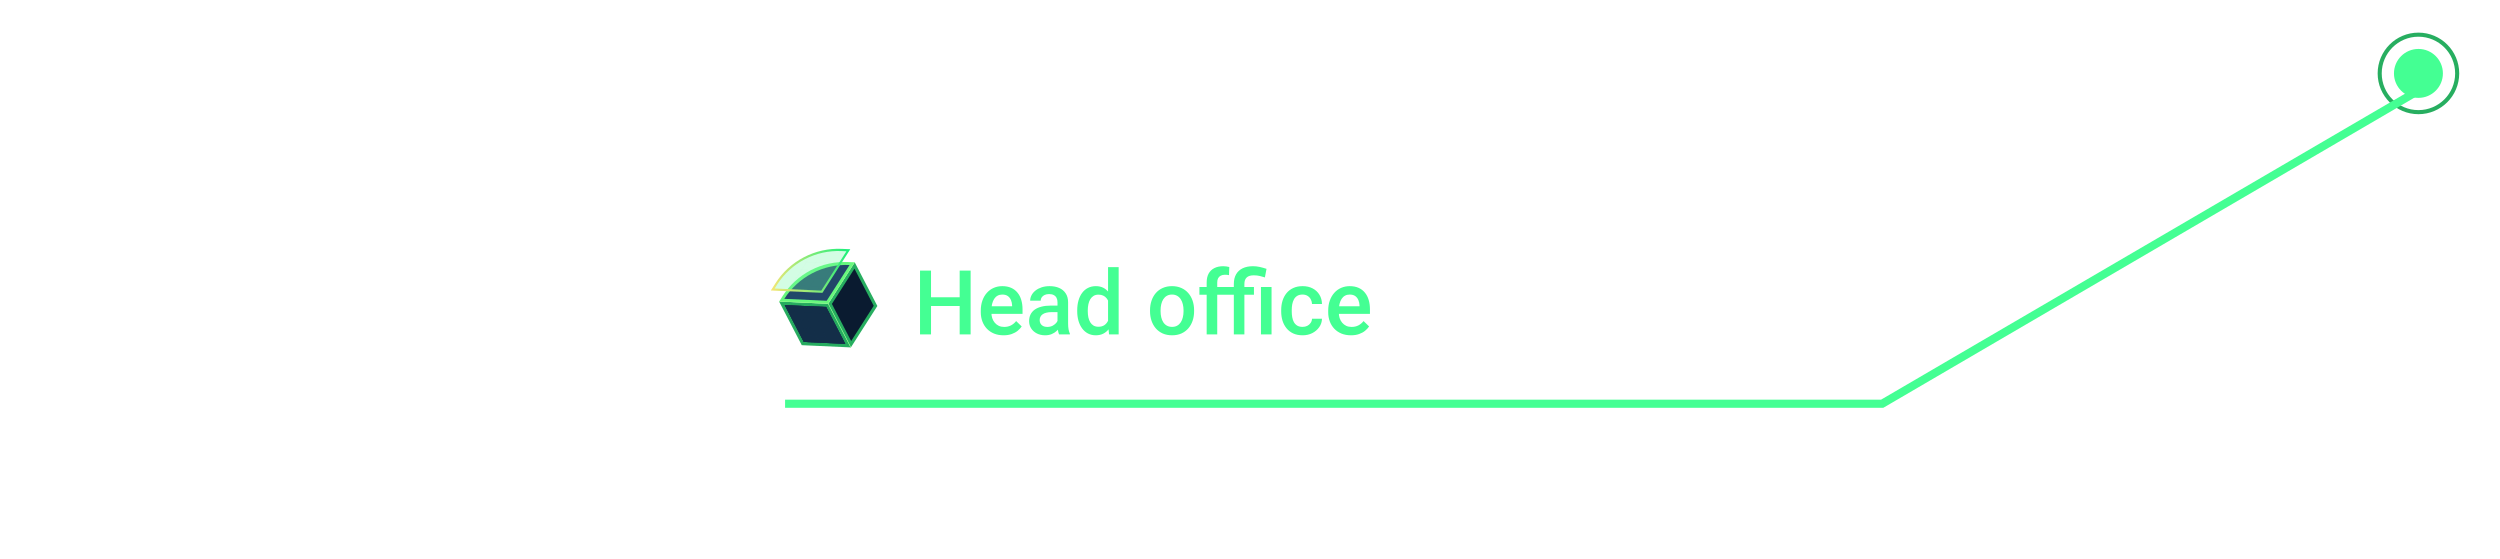 <svg width="613" height="137" viewBox="0 0 613 137" fill="none" xmlns="http://www.w3.org/2000/svg">
<g filter="url(#filter0_d_5487_16356)">
<path d="M10.173 109.703V124H8.366V111.959L4.724 113.287V111.656L9.89 109.703H10.173ZM24.411 115.758V117.926C24.411 119.091 24.307 120.074 24.099 120.875C23.89 121.676 23.591 122.32 23.2 122.809C22.81 123.297 22.338 123.652 21.784 123.873C21.237 124.088 20.619 124.195 19.929 124.195C19.382 124.195 18.877 124.127 18.415 123.99C17.953 123.854 17.536 123.635 17.165 123.336C16.801 123.03 16.488 122.633 16.228 122.145C15.967 121.656 15.769 121.064 15.632 120.367C15.495 119.671 15.427 118.857 15.427 117.926V115.758C15.427 114.592 15.531 113.616 15.739 112.828C15.954 112.04 16.257 111.409 16.648 110.934C17.038 110.452 17.507 110.107 18.054 109.898C18.607 109.69 19.226 109.586 19.909 109.586C20.463 109.586 20.971 109.654 21.433 109.791C21.901 109.921 22.318 110.133 22.683 110.426C23.047 110.712 23.357 111.096 23.61 111.578C23.871 112.053 24.07 112.636 24.206 113.326C24.343 114.016 24.411 114.827 24.411 115.758ZM22.595 118.219V115.455C22.595 114.817 22.556 114.257 22.478 113.775C22.406 113.287 22.299 112.87 22.155 112.525C22.012 112.18 21.83 111.9 21.608 111.686C21.394 111.471 21.143 111.314 20.857 111.217C20.577 111.113 20.261 111.061 19.909 111.061C19.48 111.061 19.099 111.142 18.767 111.305C18.435 111.461 18.155 111.712 17.927 112.057C17.706 112.402 17.536 112.854 17.419 113.414C17.302 113.974 17.243 114.654 17.243 115.455V118.219C17.243 118.857 17.279 119.42 17.351 119.908C17.429 120.396 17.543 120.82 17.692 121.178C17.842 121.529 18.024 121.819 18.239 122.047C18.454 122.275 18.702 122.444 18.982 122.555C19.268 122.659 19.584 122.711 19.929 122.711C20.372 122.711 20.759 122.626 21.091 122.457C21.423 122.288 21.7 122.024 21.921 121.666C22.149 121.301 22.318 120.836 22.429 120.27C22.54 119.697 22.595 119.013 22.595 118.219ZM29.372 116.002H30.661C31.293 116.002 31.814 115.898 32.224 115.689C32.64 115.475 32.95 115.185 33.151 114.82C33.36 114.449 33.464 114.033 33.464 113.57C33.464 113.023 33.373 112.564 33.191 112.193C33.008 111.822 32.735 111.542 32.37 111.354C32.006 111.165 31.543 111.07 30.983 111.07C30.476 111.07 30.026 111.171 29.636 111.373C29.252 111.568 28.949 111.848 28.728 112.213C28.513 112.577 28.405 113.007 28.405 113.502H26.599C26.599 112.779 26.781 112.122 27.146 111.529C27.51 110.937 28.021 110.465 28.679 110.113C29.343 109.762 30.111 109.586 30.983 109.586C31.843 109.586 32.595 109.739 33.239 110.045C33.884 110.344 34.385 110.794 34.743 111.393C35.101 111.985 35.28 112.724 35.28 113.609C35.28 113.967 35.196 114.352 35.026 114.762C34.864 115.165 34.607 115.543 34.255 115.895C33.91 116.246 33.461 116.536 32.907 116.764C32.354 116.985 31.69 117.096 30.915 117.096H29.372V116.002ZM29.372 117.486V116.402H30.915C31.82 116.402 32.569 116.51 33.161 116.725C33.754 116.939 34.219 117.226 34.558 117.584C34.903 117.942 35.144 118.336 35.28 118.766C35.424 119.189 35.495 119.612 35.495 120.035C35.495 120.699 35.381 121.288 35.153 121.803C34.932 122.317 34.616 122.753 34.206 123.111C33.803 123.469 33.327 123.74 32.78 123.922C32.233 124.104 31.638 124.195 30.993 124.195C30.375 124.195 29.792 124.107 29.245 123.932C28.705 123.756 28.226 123.502 27.81 123.17C27.393 122.831 27.067 122.418 26.833 121.93C26.599 121.435 26.482 120.872 26.482 120.24H28.288C28.288 120.735 28.396 121.168 28.61 121.539C28.832 121.91 29.144 122.2 29.548 122.408C29.958 122.61 30.44 122.711 30.993 122.711C31.547 122.711 32.022 122.617 32.419 122.428C32.823 122.232 33.132 121.939 33.347 121.549C33.568 121.158 33.679 120.667 33.679 120.074C33.679 119.482 33.555 118.997 33.308 118.619C33.06 118.235 32.709 117.952 32.253 117.77C31.804 117.581 31.273 117.486 30.661 117.486H29.372ZM51.999 119.479H53.874C53.776 120.377 53.519 121.181 53.103 121.891C52.686 122.6 52.097 123.163 51.335 123.58C50.573 123.99 49.623 124.195 48.483 124.195C47.65 124.195 46.892 124.039 46.208 123.727C45.531 123.414 44.948 122.971 44.46 122.398C43.972 121.819 43.594 121.126 43.327 120.318C43.067 119.505 42.937 118.6 42.937 117.604V116.188C42.937 115.191 43.067 114.29 43.327 113.482C43.594 112.669 43.975 111.972 44.47 111.393C44.971 110.813 45.573 110.367 46.276 110.055C46.98 109.742 47.771 109.586 48.65 109.586C49.724 109.586 50.632 109.788 51.374 110.191C52.116 110.595 52.693 111.155 53.103 111.871C53.519 112.581 53.776 113.404 53.874 114.342H51.999C51.908 113.678 51.739 113.108 51.491 112.633C51.244 112.151 50.892 111.78 50.437 111.52C49.981 111.259 49.385 111.129 48.65 111.129C48.018 111.129 47.461 111.249 46.98 111.49C46.504 111.731 46.104 112.073 45.778 112.516C45.459 112.958 45.218 113.489 45.056 114.107C44.893 114.726 44.812 115.413 44.812 116.168V117.604C44.812 118.3 44.883 118.954 45.026 119.566C45.176 120.178 45.401 120.715 45.7 121.178C46 121.64 46.381 122.005 46.843 122.271C47.305 122.532 47.852 122.662 48.483 122.662C49.284 122.662 49.922 122.535 50.398 122.281C50.873 122.027 51.231 121.663 51.472 121.188C51.719 120.712 51.895 120.143 51.999 119.479ZM57.976 109V124H56.169V109H57.976ZM57.546 118.316L56.794 118.287C56.801 117.564 56.908 116.897 57.116 116.285C57.325 115.667 57.618 115.13 57.995 114.674C58.373 114.218 58.822 113.867 59.343 113.619C59.87 113.365 60.453 113.238 61.091 113.238C61.612 113.238 62.081 113.31 62.497 113.453C62.914 113.59 63.269 113.811 63.562 114.117C63.861 114.423 64.089 114.82 64.245 115.309C64.401 115.79 64.48 116.38 64.48 117.076V124H62.663V117.057C62.663 116.503 62.582 116.061 62.419 115.729C62.256 115.39 62.019 115.146 61.706 114.996C61.394 114.84 61.01 114.762 60.554 114.762C60.105 114.762 59.694 114.856 59.323 115.045C58.959 115.234 58.643 115.494 58.376 115.826C58.116 116.158 57.911 116.539 57.761 116.969C57.618 117.392 57.546 117.841 57.546 118.316ZM73.415 122.193V116.754C73.415 116.337 73.331 115.976 73.161 115.67C72.999 115.357 72.751 115.117 72.419 114.947C72.087 114.778 71.677 114.693 71.189 114.693C70.733 114.693 70.332 114.771 69.987 114.928C69.649 115.084 69.382 115.289 69.187 115.543C68.998 115.797 68.903 116.07 68.903 116.363H67.097C67.097 115.986 67.195 115.611 67.39 115.24C67.585 114.869 67.865 114.534 68.23 114.234C68.601 113.928 69.043 113.688 69.558 113.512C70.079 113.329 70.658 113.238 71.296 113.238C72.064 113.238 72.741 113.368 73.327 113.629C73.92 113.889 74.382 114.283 74.714 114.811C75.052 115.331 75.222 115.986 75.222 116.773V121.695C75.222 122.047 75.251 122.421 75.31 122.818C75.375 123.215 75.469 123.557 75.593 123.844V124H73.708C73.617 123.792 73.545 123.515 73.493 123.17C73.441 122.818 73.415 122.493 73.415 122.193ZM73.728 117.594L73.747 118.863H71.921C71.407 118.863 70.948 118.906 70.544 118.99C70.14 119.068 69.802 119.189 69.528 119.352C69.255 119.514 69.047 119.719 68.903 119.967C68.76 120.208 68.689 120.491 68.689 120.816C68.689 121.148 68.763 121.451 68.913 121.725C69.063 121.998 69.288 122.216 69.587 122.379C69.893 122.535 70.267 122.613 70.71 122.613C71.263 122.613 71.752 122.496 72.175 122.262C72.598 122.027 72.933 121.741 73.181 121.402C73.435 121.064 73.571 120.735 73.591 120.416L74.362 121.285C74.317 121.559 74.193 121.861 73.991 122.193C73.79 122.525 73.519 122.844 73.181 123.15C72.849 123.45 72.452 123.701 71.989 123.902C71.534 124.098 71.019 124.195 70.446 124.195C69.73 124.195 69.102 124.055 68.562 123.775C68.028 123.495 67.611 123.121 67.312 122.652C67.019 122.177 66.872 121.646 66.872 121.061C66.872 120.494 66.983 119.996 67.204 119.566C67.426 119.13 67.745 118.769 68.161 118.482C68.578 118.189 69.079 117.968 69.665 117.818C70.251 117.669 70.905 117.594 71.628 117.594H73.728ZM84.528 121.559V113.434H86.345V124H84.616L84.528 121.559ZM84.87 119.332L85.622 119.312C85.622 120.016 85.547 120.667 85.398 121.266C85.254 121.858 85.02 122.372 84.695 122.809C84.369 123.245 83.942 123.587 83.415 123.834C82.888 124.075 82.246 124.195 81.491 124.195C80.977 124.195 80.505 124.12 80.075 123.971C79.652 123.821 79.288 123.59 78.982 123.277C78.676 122.965 78.438 122.558 78.269 122.057C78.106 121.555 78.025 120.953 78.025 120.25V113.434H79.831V120.27C79.831 120.745 79.883 121.139 79.987 121.451C80.098 121.757 80.245 122.001 80.427 122.184C80.616 122.359 80.824 122.483 81.052 122.555C81.286 122.626 81.527 122.662 81.775 122.662C82.543 122.662 83.151 122.516 83.601 122.223C84.05 121.923 84.372 121.523 84.567 121.021C84.769 120.514 84.87 119.951 84.87 119.332ZM99.196 109.781V124H97.341V109.781H99.196ZM103.767 109.781V111.324H92.78V109.781H103.767ZM107.409 109V124H105.603V109H107.409ZM106.98 118.316L106.228 118.287C106.234 117.564 106.342 116.897 106.55 116.285C106.758 115.667 107.051 115.13 107.429 114.674C107.806 114.218 108.256 113.867 108.776 113.619C109.304 113.365 109.887 113.238 110.525 113.238C111.045 113.238 111.514 113.31 111.931 113.453C112.347 113.59 112.702 113.811 112.995 114.117C113.295 114.423 113.523 114.82 113.679 115.309C113.835 115.79 113.913 116.38 113.913 117.076V124H112.097V117.057C112.097 116.503 112.015 116.061 111.853 115.729C111.69 115.39 111.452 115.146 111.14 114.996C110.827 114.84 110.443 114.762 109.987 114.762C109.538 114.762 109.128 114.856 108.757 115.045C108.392 115.234 108.077 115.494 107.81 115.826C107.549 116.158 107.344 116.539 107.194 116.969C107.051 117.392 106.98 117.841 106.98 118.316ZM118.581 113.434V124H116.765V113.434H118.581ZM116.628 110.631C116.628 110.338 116.716 110.09 116.892 109.889C117.074 109.687 117.341 109.586 117.693 109.586C118.038 109.586 118.301 109.687 118.484 109.889C118.672 110.09 118.767 110.338 118.767 110.631C118.767 110.911 118.672 111.152 118.484 111.354C118.301 111.549 118.038 111.646 117.693 111.646C117.341 111.646 117.074 111.549 116.892 111.354C116.716 111.152 116.628 110.911 116.628 110.631ZM136.003 115.895V117.428H128.308V115.895H136.003ZM128.601 109.781V124H126.716V109.781H128.601ZM137.644 109.781V124H135.769V109.781H137.644ZM140.241 118.834V118.609C140.241 117.848 140.352 117.141 140.573 116.49C140.795 115.833 141.114 115.263 141.53 114.781C141.947 114.293 142.452 113.915 143.044 113.648C143.637 113.375 144.301 113.238 145.036 113.238C145.778 113.238 146.446 113.375 147.038 113.648C147.637 113.915 148.145 114.293 148.562 114.781C148.985 115.263 149.307 115.833 149.528 116.49C149.75 117.141 149.86 117.848 149.86 118.609V118.834C149.86 119.596 149.75 120.302 149.528 120.953C149.307 121.604 148.985 122.174 148.562 122.662C148.145 123.144 147.64 123.521 147.048 123.795C146.462 124.062 145.798 124.195 145.056 124.195C144.314 124.195 143.646 124.062 143.054 123.795C142.461 123.521 141.954 123.144 141.53 122.662C141.114 122.174 140.795 121.604 140.573 120.953C140.352 120.302 140.241 119.596 140.241 118.834ZM142.048 118.609V118.834C142.048 119.361 142.11 119.859 142.234 120.328C142.357 120.79 142.543 121.201 142.79 121.559C143.044 121.917 143.36 122.2 143.737 122.408C144.115 122.61 144.554 122.711 145.056 122.711C145.551 122.711 145.984 122.61 146.355 122.408C146.732 122.2 147.045 121.917 147.292 121.559C147.54 121.201 147.725 120.79 147.849 120.328C147.979 119.859 148.044 119.361 148.044 118.834V118.609C148.044 118.089 147.979 117.597 147.849 117.135C147.725 116.666 147.536 116.253 147.282 115.895C147.035 115.53 146.722 115.243 146.345 115.035C145.974 114.827 145.538 114.723 145.036 114.723C144.541 114.723 144.105 114.827 143.728 115.035C143.357 115.243 143.044 115.53 142.79 115.895C142.543 116.253 142.357 116.666 142.234 117.135C142.11 117.597 142.048 118.089 142.048 118.609ZM158.357 122.193V116.754C158.357 116.337 158.272 115.976 158.103 115.67C157.94 115.357 157.693 115.117 157.36 114.947C157.028 114.778 156.618 114.693 156.13 114.693C155.674 114.693 155.274 114.771 154.929 114.928C154.59 115.084 154.323 115.289 154.128 115.543C153.939 115.797 153.845 116.07 153.845 116.363H152.038C152.038 115.986 152.136 115.611 152.331 115.24C152.526 114.869 152.806 114.534 153.171 114.234C153.542 113.928 153.985 113.688 154.499 113.512C155.02 113.329 155.599 113.238 156.237 113.238C157.006 113.238 157.683 113.368 158.269 113.629C158.861 113.889 159.323 114.283 159.655 114.811C159.994 115.331 160.163 115.986 160.163 116.773V121.695C160.163 122.047 160.193 122.421 160.251 122.818C160.316 123.215 160.411 123.557 160.534 123.844V124H158.65C158.558 123.792 158.487 123.515 158.435 123.17C158.383 122.818 158.357 122.493 158.357 122.193ZM158.669 117.594L158.689 118.863H156.862C156.348 118.863 155.889 118.906 155.485 118.99C155.082 119.068 154.743 119.189 154.47 119.352C154.196 119.514 153.988 119.719 153.845 119.967C153.702 120.208 153.63 120.491 153.63 120.816C153.63 121.148 153.705 121.451 153.855 121.725C154.004 121.998 154.229 122.216 154.528 122.379C154.834 122.535 155.209 122.613 155.651 122.613C156.205 122.613 156.693 122.496 157.116 122.262C157.54 122.027 157.875 121.741 158.122 121.402C158.376 121.064 158.513 120.735 158.532 120.416L159.304 121.285C159.258 121.559 159.135 121.861 158.933 122.193C158.731 122.525 158.461 122.844 158.122 123.15C157.79 123.45 157.393 123.701 156.931 123.902C156.475 124.098 155.961 124.195 155.388 124.195C154.672 124.195 154.043 124.055 153.503 123.775C152.969 123.495 152.553 123.121 152.253 122.652C151.96 122.177 151.814 121.646 151.814 121.061C151.814 120.494 151.924 119.996 152.146 119.566C152.367 119.13 152.686 118.769 153.103 118.482C153.519 118.189 154.021 117.968 154.607 117.818C155.193 117.669 155.847 117.594 156.569 117.594H158.669ZM174.118 121.197C174.118 120.937 174.06 120.696 173.943 120.475C173.832 120.247 173.601 120.042 173.249 119.859C172.904 119.671 172.383 119.508 171.687 119.371C171.101 119.247 170.57 119.101 170.095 118.932C169.626 118.762 169.226 118.557 168.894 118.316C168.568 118.076 168.318 117.792 168.142 117.467C167.966 117.141 167.878 116.76 167.878 116.324C167.878 115.908 167.969 115.514 168.151 115.143C168.34 114.771 168.604 114.443 168.943 114.156C169.288 113.87 169.701 113.645 170.183 113.482C170.665 113.32 171.202 113.238 171.794 113.238C172.64 113.238 173.363 113.388 173.962 113.688C174.561 113.987 175.02 114.387 175.339 114.889C175.658 115.383 175.818 115.934 175.818 116.539H174.011C174.011 116.246 173.923 115.963 173.747 115.689C173.578 115.41 173.327 115.178 172.995 114.996C172.67 114.814 172.269 114.723 171.794 114.723C171.293 114.723 170.886 114.801 170.573 114.957C170.267 115.107 170.043 115.299 169.9 115.533C169.763 115.768 169.694 116.015 169.694 116.275C169.694 116.471 169.727 116.646 169.792 116.803C169.864 116.952 169.987 117.092 170.163 117.223C170.339 117.346 170.586 117.464 170.905 117.574C171.224 117.685 171.631 117.796 172.126 117.906C172.992 118.102 173.705 118.336 174.265 118.609C174.825 118.883 175.241 119.218 175.515 119.615C175.788 120.012 175.925 120.494 175.925 121.061C175.925 121.523 175.827 121.946 175.632 122.33C175.443 122.714 175.166 123.046 174.802 123.326C174.444 123.6 174.014 123.814 173.513 123.971C173.018 124.12 172.461 124.195 171.843 124.195C170.912 124.195 170.124 124.029 169.48 123.697C168.835 123.365 168.347 122.936 168.015 122.408C167.683 121.881 167.517 121.324 167.517 120.738H169.333C169.359 121.233 169.502 121.627 169.763 121.92C170.023 122.206 170.342 122.411 170.72 122.535C171.097 122.652 171.472 122.711 171.843 122.711C172.338 122.711 172.751 122.646 173.083 122.516C173.422 122.385 173.679 122.206 173.855 121.979C174.03 121.751 174.118 121.49 174.118 121.197ZM182.722 113.434V114.82H177.009V113.434H182.722ZM178.943 110.865H180.749V121.383C180.749 121.741 180.804 122.011 180.915 122.193C181.026 122.376 181.169 122.496 181.345 122.555C181.521 122.613 181.709 122.643 181.911 122.643C182.061 122.643 182.217 122.63 182.38 122.604C182.549 122.571 182.676 122.545 182.761 122.525L182.771 124C182.627 124.046 182.439 124.088 182.204 124.127C181.976 124.173 181.7 124.195 181.374 124.195C180.931 124.195 180.525 124.107 180.153 123.932C179.782 123.756 179.486 123.463 179.265 123.053C179.05 122.636 178.943 122.076 178.943 121.373V110.865ZM186.648 115.094V124H184.841V113.434H186.599L186.648 115.094ZM189.948 113.375L189.939 115.055C189.789 115.022 189.646 115.003 189.509 114.996C189.379 114.983 189.229 114.977 189.06 114.977C188.643 114.977 188.275 115.042 187.956 115.172C187.637 115.302 187.367 115.484 187.146 115.719C186.924 115.953 186.748 116.233 186.618 116.559C186.495 116.878 186.413 117.229 186.374 117.613L185.866 117.906C185.866 117.268 185.928 116.669 186.052 116.109C186.182 115.549 186.381 115.055 186.648 114.625C186.915 114.189 187.253 113.85 187.663 113.609C188.08 113.362 188.575 113.238 189.148 113.238C189.278 113.238 189.428 113.255 189.597 113.287C189.766 113.313 189.883 113.342 189.948 113.375ZM195.808 124.195C195.072 124.195 194.405 124.072 193.806 123.824C193.213 123.57 192.702 123.215 192.273 122.76C191.849 122.304 191.524 121.764 191.296 121.139C191.068 120.514 190.954 119.83 190.954 119.088V118.678C190.954 117.818 191.081 117.053 191.335 116.383C191.589 115.706 191.934 115.133 192.37 114.664C192.806 114.195 193.301 113.84 193.855 113.6C194.408 113.359 194.981 113.238 195.573 113.238C196.329 113.238 196.98 113.368 197.526 113.629C198.08 113.889 198.532 114.254 198.884 114.723C199.235 115.185 199.496 115.732 199.665 116.363C199.834 116.988 199.919 117.672 199.919 118.414V119.225H192.028V117.75H198.112V117.613C198.086 117.145 197.989 116.689 197.819 116.246C197.657 115.803 197.396 115.439 197.038 115.152C196.68 114.866 196.192 114.723 195.573 114.723C195.163 114.723 194.786 114.811 194.441 114.986C194.095 115.156 193.799 115.41 193.552 115.748C193.304 116.087 193.112 116.5 192.976 116.988C192.839 117.477 192.771 118.04 192.771 118.678V119.088C192.771 119.589 192.839 120.061 192.976 120.504C193.119 120.94 193.324 121.324 193.591 121.656C193.864 121.988 194.193 122.249 194.577 122.438C194.968 122.626 195.411 122.721 195.905 122.721C196.543 122.721 197.084 122.59 197.526 122.33C197.969 122.07 198.357 121.721 198.689 121.285L199.782 122.154C199.554 122.499 199.265 122.828 198.913 123.141C198.562 123.453 198.129 123.707 197.614 123.902C197.107 124.098 196.504 124.195 195.808 124.195ZM206.413 124.195C205.678 124.195 205.01 124.072 204.411 123.824C203.819 123.57 203.308 123.215 202.878 122.76C202.455 122.304 202.129 121.764 201.901 121.139C201.674 120.514 201.56 119.83 201.56 119.088V118.678C201.56 117.818 201.687 117.053 201.941 116.383C202.194 115.706 202.54 115.133 202.976 114.664C203.412 114.195 203.907 113.84 204.46 113.6C205.013 113.359 205.586 113.238 206.179 113.238C206.934 113.238 207.585 113.368 208.132 113.629C208.685 113.889 209.138 114.254 209.489 114.723C209.841 115.185 210.101 115.732 210.271 116.363C210.44 116.988 210.525 117.672 210.525 118.414V119.225H202.634V117.75H208.718V117.613C208.692 117.145 208.594 116.689 208.425 116.246C208.262 115.803 208.002 115.439 207.644 115.152C207.286 114.866 206.797 114.723 206.179 114.723C205.769 114.723 205.391 114.811 205.046 114.986C204.701 115.156 204.405 115.41 204.157 115.748C203.91 116.087 203.718 116.5 203.581 116.988C203.444 117.477 203.376 118.04 203.376 118.678V119.088C203.376 119.589 203.444 120.061 203.581 120.504C203.724 120.94 203.929 121.324 204.196 121.656C204.47 121.988 204.799 122.249 205.183 122.438C205.573 122.626 206.016 122.721 206.511 122.721C207.149 122.721 207.689 122.59 208.132 122.33C208.575 122.07 208.962 121.721 209.294 121.285L210.388 122.154C210.16 122.499 209.87 122.828 209.519 123.141C209.167 123.453 208.734 123.707 208.22 123.902C207.712 124.098 207.11 124.195 206.413 124.195ZM217.058 113.434V114.82H211.345V113.434H217.058ZM213.278 110.865H215.085V121.383C215.085 121.741 215.14 122.011 215.251 122.193C215.362 122.376 215.505 122.496 215.681 122.555C215.857 122.613 216.045 122.643 216.247 122.643C216.397 122.643 216.553 122.63 216.716 122.604C216.885 122.571 217.012 122.545 217.097 122.525L217.107 124C216.963 124.046 216.775 124.088 216.54 124.127C216.312 124.173 216.036 124.195 215.71 124.195C215.267 124.195 214.86 124.107 214.489 123.932C214.118 123.756 213.822 123.463 213.601 123.053C213.386 122.636 213.278 122.076 213.278 121.373V110.865ZM220.818 121.852V123.307C220.818 123.899 220.668 124.524 220.368 125.182C220.069 125.846 219.649 126.399 219.109 126.842L218.083 126.129C218.291 125.842 218.467 125.549 218.61 125.25C218.754 124.957 218.861 124.651 218.933 124.332C219.011 124.02 219.05 123.688 219.05 123.336V121.852H220.818ZM232.097 119.703L234.919 109.781H236.286L235.495 113.639L232.458 124H231.101L232.097 119.703ZM229.177 109.781L231.423 119.508L232.097 124H230.749L227.302 109.781H229.177ZM239.939 119.498L242.136 109.781H244.021L240.583 124H239.235L239.939 119.498ZM236.491 109.781L239.235 119.703L240.232 124H238.874L235.944 113.639L235.144 109.781H236.491ZM251.735 122.193V116.754C251.735 116.337 251.651 115.976 251.482 115.67C251.319 115.357 251.071 115.117 250.739 114.947C250.407 114.778 249.997 114.693 249.509 114.693C249.053 114.693 248.653 114.771 248.308 114.928C247.969 115.084 247.702 115.289 247.507 115.543C247.318 115.797 247.224 116.07 247.224 116.363H245.417C245.417 115.986 245.515 115.611 245.71 115.24C245.905 114.869 246.185 114.534 246.55 114.234C246.921 113.928 247.364 113.688 247.878 113.512C248.399 113.329 248.978 113.238 249.616 113.238C250.385 113.238 251.062 113.368 251.648 113.629C252.24 113.889 252.702 114.283 253.034 114.811C253.373 115.331 253.542 115.986 253.542 116.773V121.695C253.542 122.047 253.571 122.421 253.63 122.818C253.695 123.215 253.79 123.557 253.913 123.844V124H252.028C251.937 123.792 251.866 123.515 251.814 123.17C251.762 122.818 251.735 122.493 251.735 122.193ZM252.048 117.594L252.068 118.863H250.241C249.727 118.863 249.268 118.906 248.864 118.99C248.461 119.068 248.122 119.189 247.849 119.352C247.575 119.514 247.367 119.719 247.224 119.967C247.081 120.208 247.009 120.491 247.009 120.816C247.009 121.148 247.084 121.451 247.234 121.725C247.383 121.998 247.608 122.216 247.907 122.379C248.213 122.535 248.588 122.613 249.03 122.613C249.584 122.613 250.072 122.496 250.495 122.262C250.918 122.027 251.254 121.741 251.501 121.402C251.755 121.064 251.892 120.735 251.911 120.416L252.683 121.285C252.637 121.559 252.513 121.861 252.312 122.193C252.11 122.525 251.84 122.844 251.501 123.15C251.169 123.45 250.772 123.701 250.31 123.902C249.854 124.098 249.34 124.195 248.767 124.195C248.051 124.195 247.422 124.055 246.882 123.775C246.348 123.495 245.931 123.121 245.632 122.652C245.339 122.177 245.193 121.646 245.193 121.061C245.193 120.494 245.303 119.996 245.525 119.566C245.746 119.13 246.065 118.769 246.482 118.482C246.898 118.189 247.4 117.968 247.985 117.818C248.571 117.669 249.226 117.594 249.948 117.594H252.048ZM258.191 115.094V124H256.384V113.434H258.142L258.191 115.094ZM261.491 113.375L261.482 115.055C261.332 115.022 261.189 115.003 261.052 114.996C260.922 114.983 260.772 114.977 260.603 114.977C260.186 114.977 259.818 115.042 259.499 115.172C259.18 115.302 258.91 115.484 258.689 115.719C258.467 115.953 258.291 116.233 258.161 116.559C258.038 116.878 257.956 117.229 257.917 117.613L257.409 117.906C257.409 117.268 257.471 116.669 257.595 116.109C257.725 115.549 257.924 115.055 258.191 114.625C258.457 114.189 258.796 113.85 259.206 113.609C259.623 113.362 260.118 113.238 260.691 113.238C260.821 113.238 260.97 113.255 261.14 113.287C261.309 113.313 261.426 113.342 261.491 113.375ZM269.626 121.949V109H271.443V124H269.782L269.626 121.949ZM262.517 118.834V118.629C262.517 117.822 262.614 117.089 262.81 116.432C263.012 115.768 263.295 115.198 263.659 114.723C264.03 114.247 264.47 113.883 264.978 113.629C265.492 113.368 266.065 113.238 266.696 113.238C267.36 113.238 267.94 113.355 268.435 113.59C268.936 113.818 269.359 114.153 269.704 114.596C270.056 115.032 270.332 115.559 270.534 116.178C270.736 116.796 270.876 117.496 270.954 118.277V119.176C270.883 119.951 270.743 120.647 270.534 121.266C270.332 121.884 270.056 122.411 269.704 122.848C269.359 123.284 268.936 123.619 268.435 123.854C267.933 124.081 267.347 124.195 266.677 124.195C266.058 124.195 265.492 124.062 264.978 123.795C264.47 123.528 264.03 123.154 263.659 122.672C263.295 122.19 263.012 121.624 262.81 120.973C262.614 120.315 262.517 119.602 262.517 118.834ZM264.333 118.629V118.834C264.333 119.361 264.385 119.856 264.489 120.318C264.6 120.781 264.769 121.188 264.997 121.539C265.225 121.891 265.515 122.167 265.866 122.369C266.218 122.564 266.638 122.662 267.126 122.662C267.725 122.662 268.217 122.535 268.601 122.281C268.991 122.027 269.304 121.692 269.538 121.275C269.773 120.859 269.955 120.406 270.085 119.918V117.564C270.007 117.206 269.893 116.861 269.743 116.529C269.6 116.191 269.411 115.891 269.177 115.631C268.949 115.364 268.666 115.152 268.327 114.996C267.995 114.84 267.601 114.762 267.146 114.762C266.651 114.762 266.224 114.866 265.866 115.074C265.515 115.276 265.225 115.556 264.997 115.914C264.769 116.266 264.6 116.676 264.489 117.145C264.385 117.607 264.333 118.102 264.333 118.629ZM288.63 119.215V120.699H278.357V119.635L284.724 109.781H286.198L284.616 112.633L280.407 119.215H288.63ZM286.648 109.781V124H284.841V109.781H286.648ZM292.107 121.852V123.307C292.107 123.899 291.957 124.524 291.657 125.182C291.358 125.846 290.938 126.399 290.398 126.842L289.372 126.129C289.581 125.842 289.756 125.549 289.9 125.25C290.043 124.957 290.15 124.651 290.222 124.332C290.3 124.02 290.339 123.688 290.339 123.336V121.852H292.107ZM303.493 124H300.525L300.544 122.467H303.493C304.509 122.467 305.355 122.255 306.032 121.832C306.709 121.402 307.217 120.803 307.556 120.035C307.901 119.26 308.073 118.355 308.073 117.32V116.451C308.073 115.637 307.976 114.915 307.78 114.283C307.585 113.645 307.299 113.108 306.921 112.672C306.543 112.229 306.081 111.894 305.534 111.666C304.994 111.438 304.372 111.324 303.669 111.324H300.466V109.781H303.669C304.6 109.781 305.45 109.938 306.218 110.25C306.986 110.556 307.647 111.002 308.2 111.588C308.76 112.167 309.19 112.87 309.489 113.697C309.789 114.518 309.939 115.442 309.939 116.471V117.32C309.939 118.349 309.789 119.277 309.489 120.104C309.19 120.924 308.757 121.624 308.191 122.203C307.631 122.783 306.954 123.229 306.159 123.541C305.372 123.847 304.483 124 303.493 124ZM301.53 109.781V124H299.646V109.781H301.53ZM314.46 113.434V124H312.644V113.434H314.46ZM312.507 110.631C312.507 110.338 312.595 110.09 312.771 109.889C312.953 109.687 313.22 109.586 313.571 109.586C313.916 109.586 314.18 109.687 314.362 109.889C314.551 110.09 314.646 110.338 314.646 110.631C314.646 110.911 314.551 111.152 314.362 111.354C314.18 111.549 313.916 111.646 313.571 111.646C313.22 111.646 312.953 111.549 312.771 111.354C312.595 111.152 312.507 110.911 312.507 110.631ZM323.513 121.197C323.513 120.937 323.454 120.696 323.337 120.475C323.226 120.247 322.995 120.042 322.644 119.859C322.299 119.671 321.778 119.508 321.081 119.371C320.495 119.247 319.965 119.101 319.489 118.932C319.021 118.762 318.62 118.557 318.288 118.316C317.963 118.076 317.712 117.792 317.536 117.467C317.36 117.141 317.273 116.76 317.273 116.324C317.273 115.908 317.364 115.514 317.546 115.143C317.735 114.771 317.998 114.443 318.337 114.156C318.682 113.87 319.095 113.645 319.577 113.482C320.059 113.32 320.596 113.238 321.189 113.238C322.035 113.238 322.758 113.388 323.357 113.688C323.956 113.987 324.415 114.387 324.734 114.889C325.053 115.383 325.212 115.934 325.212 116.539H323.405C323.405 116.246 323.318 115.963 323.142 115.689C322.972 115.41 322.722 115.178 322.39 114.996C322.064 114.814 321.664 114.723 321.189 114.723C320.687 114.723 320.28 114.801 319.968 114.957C319.662 115.107 319.437 115.299 319.294 115.533C319.157 115.768 319.089 116.015 319.089 116.275C319.089 116.471 319.122 116.646 319.187 116.803C319.258 116.952 319.382 117.092 319.558 117.223C319.734 117.346 319.981 117.464 320.3 117.574C320.619 117.685 321.026 117.796 321.521 117.906C322.387 118.102 323.099 118.336 323.659 118.609C324.219 118.883 324.636 119.218 324.909 119.615C325.183 120.012 325.319 120.494 325.319 121.061C325.319 121.523 325.222 121.946 325.026 122.33C324.838 122.714 324.561 123.046 324.196 123.326C323.838 123.6 323.409 123.814 322.907 123.971C322.413 124.12 321.856 124.195 321.237 124.195C320.306 124.195 319.519 124.029 318.874 123.697C318.23 123.365 317.741 122.936 317.409 122.408C317.077 121.881 316.911 121.324 316.911 120.738H318.728C318.754 121.233 318.897 121.627 319.157 121.92C319.418 122.206 319.737 122.411 320.114 122.535C320.492 122.652 320.866 122.711 321.237 122.711C321.732 122.711 322.146 122.646 322.478 122.516C322.816 122.385 323.073 122.206 323.249 121.979C323.425 121.751 323.513 121.49 323.513 121.197ZM332.116 113.434V114.82H326.403V113.434H332.116ZM328.337 110.865H330.144V121.383C330.144 121.741 330.199 122.011 330.31 122.193C330.42 122.376 330.564 122.496 330.739 122.555C330.915 122.613 331.104 122.643 331.306 122.643C331.456 122.643 331.612 122.63 331.775 122.604C331.944 122.571 332.071 122.545 332.155 122.525L332.165 124C332.022 124.046 331.833 124.088 331.599 124.127C331.371 124.173 331.094 124.195 330.769 124.195C330.326 124.195 329.919 124.107 329.548 123.932C329.177 123.756 328.881 123.463 328.659 123.053C328.444 122.636 328.337 122.076 328.337 121.373V110.865ZM336.042 115.094V124H334.235V113.434H335.993L336.042 115.094ZM339.343 113.375L339.333 115.055C339.183 115.022 339.04 115.003 338.903 114.996C338.773 114.983 338.623 114.977 338.454 114.977C338.038 114.977 337.67 115.042 337.351 115.172C337.032 115.302 336.762 115.484 336.54 115.719C336.319 115.953 336.143 116.233 336.013 116.559C335.889 116.878 335.808 117.229 335.769 117.613L335.261 117.906C335.261 117.268 335.323 116.669 335.446 116.109C335.577 115.549 335.775 115.055 336.042 114.625C336.309 114.189 336.648 113.85 337.058 113.609C337.474 113.362 337.969 113.238 338.542 113.238C338.672 113.238 338.822 113.255 338.991 113.287C339.161 113.313 339.278 113.342 339.343 113.375ZM342.976 113.434V124H341.159V113.434H342.976ZM341.023 110.631C341.023 110.338 341.11 110.09 341.286 109.889C341.469 109.687 341.735 109.586 342.087 109.586C342.432 109.586 342.696 109.687 342.878 109.889C343.067 110.09 343.161 110.338 343.161 110.631C343.161 110.911 343.067 111.152 342.878 111.354C342.696 111.549 342.432 111.646 342.087 111.646C341.735 111.646 341.469 111.549 341.286 111.354C341.11 111.152 341.023 110.911 341.023 110.631ZM350.105 122.711C350.534 122.711 350.931 122.623 351.296 122.447C351.661 122.271 351.96 122.031 352.194 121.725C352.429 121.412 352.562 121.057 352.595 120.66H354.314C354.281 121.285 354.069 121.868 353.679 122.408C353.295 122.942 352.79 123.375 352.165 123.707C351.54 124.033 350.853 124.195 350.105 124.195C349.31 124.195 348.617 124.055 348.025 123.775C347.439 123.495 346.95 123.111 346.56 122.623C346.176 122.135 345.886 121.575 345.691 120.943C345.502 120.305 345.407 119.632 345.407 118.922V118.512C345.407 117.802 345.502 117.132 345.691 116.5C345.886 115.862 346.176 115.299 346.56 114.811C346.95 114.322 347.439 113.938 348.025 113.658C348.617 113.378 349.31 113.238 350.105 113.238C350.931 113.238 351.654 113.408 352.273 113.746C352.891 114.078 353.376 114.534 353.728 115.113C354.086 115.686 354.281 116.337 354.314 117.066H352.595C352.562 116.63 352.439 116.236 352.224 115.885C352.015 115.533 351.729 115.253 351.364 115.045C351.006 114.83 350.586 114.723 350.105 114.723C349.551 114.723 349.086 114.833 348.708 115.055C348.337 115.27 348.041 115.562 347.819 115.934C347.605 116.298 347.448 116.705 347.351 117.154C347.26 117.597 347.214 118.049 347.214 118.512V118.922C347.214 119.384 347.26 119.84 347.351 120.289C347.442 120.738 347.595 121.145 347.81 121.51C348.031 121.874 348.327 122.167 348.698 122.389C349.076 122.604 349.545 122.711 350.105 122.711ZM360.769 113.434V114.82H355.056V113.434H360.769ZM356.989 110.865H358.796V121.383C358.796 121.741 358.851 122.011 358.962 122.193C359.073 122.376 359.216 122.496 359.392 122.555C359.568 122.613 359.756 122.643 359.958 122.643C360.108 122.643 360.264 122.63 360.427 122.604C360.596 122.571 360.723 122.545 360.808 122.525L360.818 124C360.674 124.046 360.485 124.088 360.251 124.127C360.023 124.173 359.747 124.195 359.421 124.195C358.978 124.195 358.571 124.107 358.2 123.932C357.829 123.756 357.533 123.463 357.312 123.053C357.097 122.636 356.989 122.076 356.989 121.373V110.865ZM376.618 120.152C376.618 121.018 376.416 121.754 376.013 122.359C375.616 122.958 375.075 123.414 374.392 123.727C373.715 124.039 372.95 124.195 372.097 124.195C371.244 124.195 370.476 124.039 369.792 123.727C369.109 123.414 368.568 122.958 368.171 122.359C367.774 121.754 367.575 121.018 367.575 120.152C367.575 119.586 367.683 119.068 367.898 118.6C368.119 118.124 368.428 117.711 368.825 117.359C369.229 117.008 369.704 116.738 370.251 116.549C370.804 116.354 371.413 116.256 372.077 116.256C372.95 116.256 373.728 116.425 374.411 116.764C375.095 117.096 375.632 117.555 376.023 118.141C376.42 118.727 376.618 119.397 376.618 120.152ZM374.802 120.113C374.802 119.586 374.688 119.12 374.46 118.717C374.232 118.307 373.913 117.988 373.503 117.76C373.093 117.532 372.618 117.418 372.077 117.418C371.524 117.418 371.045 117.532 370.642 117.76C370.245 117.988 369.935 118.307 369.714 118.717C369.493 119.12 369.382 119.586 369.382 120.113C369.382 120.66 369.489 121.129 369.704 121.52C369.926 121.904 370.238 122.2 370.642 122.408C371.052 122.61 371.537 122.711 372.097 122.711C372.657 122.711 373.138 122.61 373.542 122.408C373.946 122.2 374.255 121.904 374.47 121.52C374.691 121.129 374.802 120.66 374.802 120.113ZM376.286 113.482C376.286 114.173 376.104 114.794 375.739 115.348C375.375 115.901 374.877 116.337 374.245 116.656C373.614 116.975 372.898 117.135 372.097 117.135C371.283 117.135 370.557 116.975 369.919 116.656C369.288 116.337 368.793 115.901 368.435 115.348C368.077 114.794 367.898 114.173 367.898 113.482C367.898 112.656 368.077 111.952 368.435 111.373C368.799 110.794 369.297 110.351 369.929 110.045C370.56 109.739 371.28 109.586 372.087 109.586C372.901 109.586 373.623 109.739 374.255 110.045C374.887 110.351 375.381 110.794 375.739 111.373C376.104 111.952 376.286 112.656 376.286 113.482ZM374.48 113.512C374.48 113.036 374.379 112.617 374.177 112.252C373.975 111.887 373.695 111.601 373.337 111.393C372.979 111.178 372.562 111.07 372.087 111.07C371.612 111.07 371.195 111.171 370.837 111.373C370.485 111.568 370.209 111.848 370.007 112.213C369.812 112.577 369.714 113.01 369.714 113.512C369.714 114 369.812 114.426 370.007 114.791C370.209 115.156 370.489 115.439 370.847 115.641C371.205 115.842 371.622 115.943 372.097 115.943C372.572 115.943 372.985 115.842 373.337 115.641C373.695 115.439 373.975 115.156 374.177 114.791C374.379 114.426 374.48 114 374.48 113.512ZM380.739 121.852V123.307C380.739 123.899 380.59 124.524 380.29 125.182C379.991 125.846 379.571 126.399 379.03 126.842L378.005 126.129C378.213 125.842 378.389 125.549 378.532 125.25C378.676 124.957 378.783 124.651 378.855 124.332C378.933 124.02 378.972 123.688 378.972 123.336V121.852H380.739ZM397.566 115.895V117.428H389.87V115.895H397.566ZM390.163 109.781V124H388.278V109.781H390.163ZM399.206 109.781V124H397.331V109.781H399.206ZM411.14 119.479H413.015C412.917 120.377 412.66 121.181 412.243 121.891C411.827 122.6 411.237 123.163 410.476 123.58C409.714 123.99 408.763 124.195 407.624 124.195C406.791 124.195 406.032 124.039 405.349 123.727C404.672 123.414 404.089 122.971 403.601 122.398C403.112 121.819 402.735 121.126 402.468 120.318C402.207 119.505 402.077 118.6 402.077 117.604V116.188C402.077 115.191 402.207 114.29 402.468 113.482C402.735 112.669 403.116 111.972 403.61 111.393C404.112 110.813 404.714 110.367 405.417 110.055C406.12 109.742 406.911 109.586 407.79 109.586C408.864 109.586 409.773 109.788 410.515 110.191C411.257 110.595 411.833 111.155 412.243 111.871C412.66 112.581 412.917 113.404 413.015 114.342H411.14C411.049 113.678 410.879 113.108 410.632 112.633C410.385 112.151 410.033 111.78 409.577 111.52C409.122 111.259 408.526 111.129 407.79 111.129C407.159 111.129 406.602 111.249 406.12 111.49C405.645 111.731 405.245 112.073 404.919 112.516C404.6 112.958 404.359 113.489 404.196 114.107C404.034 114.726 403.952 115.413 403.952 116.168V117.604C403.952 118.3 404.024 118.954 404.167 119.566C404.317 120.178 404.541 120.715 404.841 121.178C405.14 121.64 405.521 122.005 405.984 122.271C406.446 122.532 406.993 122.662 407.624 122.662C408.425 122.662 409.063 122.535 409.538 122.281C410.013 122.027 410.372 121.663 410.612 121.188C410.86 120.712 411.036 120.143 411.14 119.479ZM416.179 109.781H418.005L422.663 121.373L427.312 109.781H429.148L423.366 124H421.941L416.179 109.781ZM415.583 109.781H417.194L417.458 118.453V124H415.583V109.781ZM428.122 109.781H429.734V124H427.859V118.453L428.122 109.781ZM446.589 119.479H448.464C448.366 120.377 448.109 121.181 447.693 121.891C447.276 122.6 446.687 123.163 445.925 123.58C445.163 123.99 444.213 124.195 443.073 124.195C442.24 124.195 441.482 124.039 440.798 123.727C440.121 123.414 439.538 122.971 439.05 122.398C438.562 121.819 438.184 121.126 437.917 120.318C437.657 119.505 437.526 118.6 437.526 117.604V116.188C437.526 115.191 437.657 114.29 437.917 113.482C438.184 112.669 438.565 111.972 439.06 111.393C439.561 110.813 440.163 110.367 440.866 110.055C441.569 109.742 442.36 109.586 443.239 109.586C444.314 109.586 445.222 109.788 445.964 110.191C446.706 110.595 447.282 111.155 447.693 111.871C448.109 112.581 448.366 113.404 448.464 114.342H446.589C446.498 113.678 446.329 113.108 446.081 112.633C445.834 112.151 445.482 111.78 445.026 111.52C444.571 111.259 443.975 111.129 443.239 111.129C442.608 111.129 442.051 111.249 441.569 111.49C441.094 111.731 440.694 112.073 440.368 112.516C440.049 112.958 439.808 113.489 439.646 114.107C439.483 114.726 439.401 115.413 439.401 116.168V117.604C439.401 118.3 439.473 118.954 439.616 119.566C439.766 120.178 439.991 120.715 440.29 121.178C440.59 121.64 440.97 122.005 441.433 122.271C441.895 122.532 442.442 122.662 443.073 122.662C443.874 122.662 444.512 122.535 444.987 122.281C445.463 122.027 445.821 121.663 446.062 121.188C446.309 120.712 446.485 120.143 446.589 119.479ZM452.722 113.434V124H450.905V113.434H452.722ZM450.769 110.631C450.769 110.338 450.857 110.09 451.032 109.889C451.215 109.687 451.482 109.586 451.833 109.586C452.178 109.586 452.442 109.687 452.624 109.889C452.813 110.09 452.907 110.338 452.907 110.631C452.907 110.911 452.813 111.152 452.624 111.354C452.442 111.549 452.178 111.646 451.833 111.646C451.482 111.646 451.215 111.549 451.032 111.354C450.857 111.152 450.769 110.911 450.769 110.631ZM460.046 113.434V114.82H454.333V113.434H460.046ZM456.267 110.865H458.073V121.383C458.073 121.741 458.129 122.011 458.239 122.193C458.35 122.376 458.493 122.496 458.669 122.555C458.845 122.613 459.034 122.643 459.235 122.643C459.385 122.643 459.541 122.63 459.704 122.604C459.873 122.571 460 122.545 460.085 122.525L460.095 124C459.952 124.046 459.763 124.088 459.528 124.127C459.301 124.173 459.024 124.195 458.698 124.195C458.256 124.195 457.849 124.107 457.478 123.932C457.107 123.756 456.81 123.463 456.589 123.053C456.374 122.636 456.267 122.076 456.267 121.373V110.865ZM465.134 122.906L468.073 113.434H470.007L465.769 125.631C465.671 125.891 465.541 126.171 465.378 126.471C465.222 126.777 465.02 127.066 464.773 127.34C464.525 127.613 464.226 127.835 463.874 128.004C463.529 128.18 463.116 128.268 462.634 128.268C462.491 128.268 462.308 128.248 462.087 128.209C461.866 128.17 461.709 128.137 461.618 128.111L461.609 126.646C461.661 126.653 461.742 126.66 461.853 126.666C461.97 126.679 462.051 126.686 462.097 126.686C462.507 126.686 462.855 126.63 463.142 126.52C463.428 126.415 463.669 126.236 463.864 125.982C464.066 125.735 464.239 125.393 464.382 124.957L465.134 122.906ZM462.976 113.434L465.72 121.637L466.189 123.541L464.89 124.205L461.003 113.434H462.976Z" fill="white"/>
</g>
<circle cx="593" cy="18" r="6" fill="#44FF93"/>
<circle cx="593" cy="18" r="9.5" stroke="#27AE60"/>
<g filter="url(#filter1_dd_5487_16356)">
<path d="M592.5 17.5L461.5 94H192.5" stroke="#44FF93" stroke-width="2"/>
</g>
<path d="M235.924 72.891V75.028H227.62V72.891H235.924ZM228.286 66.359V82H225.59V66.359H228.286ZM237.997 66.359V82H235.312V66.359H237.997ZM246.075 82.215C245.216 82.215 244.439 82.075 243.744 81.796C243.057 81.509 242.469 81.112 241.982 80.603C241.503 80.095 241.134 79.497 240.876 78.81C240.618 78.122 240.489 77.381 240.489 76.586V76.156C240.489 75.247 240.622 74.423 240.887 73.686C241.152 72.948 241.521 72.318 241.993 71.795C242.466 71.265 243.024 70.86 243.669 70.581C244.313 70.302 245.012 70.162 245.764 70.162C246.594 70.162 247.321 70.302 247.944 70.581C248.567 70.86 249.083 71.254 249.491 71.763C249.907 72.264 250.215 72.862 250.415 73.557C250.623 74.251 250.727 75.018 250.727 75.856V76.962H241.746V75.103H248.17V74.899C248.156 74.434 248.062 73.997 247.891 73.589C247.726 73.181 247.472 72.851 247.128 72.601C246.784 72.35 246.326 72.225 245.753 72.225C245.323 72.225 244.94 72.318 244.604 72.504C244.274 72.683 243.998 72.944 243.776 73.288C243.554 73.632 243.382 74.047 243.261 74.534C243.146 75.014 243.089 75.555 243.089 76.156V76.586C243.089 77.094 243.157 77.567 243.293 78.004C243.436 78.434 243.644 78.81 243.916 79.132C244.188 79.454 244.518 79.708 244.904 79.894C245.291 80.074 245.731 80.163 246.226 80.163C246.849 80.163 247.404 80.038 247.891 79.787C248.378 79.537 248.8 79.182 249.158 78.724L250.522 80.045C250.272 80.41 249.946 80.761 249.545 81.098C249.144 81.427 248.653 81.696 248.073 81.903C247.5 82.111 246.834 82.215 246.075 82.215ZM259.299 79.669V74.126C259.299 73.711 259.224 73.353 259.073 73.052C258.923 72.751 258.694 72.518 258.386 72.353C258.085 72.189 257.705 72.106 257.247 72.106C256.825 72.106 256.459 72.178 256.151 72.321C255.843 72.465 255.604 72.658 255.432 72.901C255.26 73.145 255.174 73.421 255.174 73.728H252.596C252.596 73.27 252.707 72.826 252.929 72.397C253.151 71.967 253.473 71.584 253.896 71.247C254.318 70.91 254.823 70.645 255.41 70.452C255.997 70.259 256.656 70.162 257.387 70.162C258.26 70.162 259.034 70.309 259.707 70.603C260.387 70.896 260.921 71.34 261.308 71.935C261.701 72.522 261.898 73.259 261.898 74.147V79.314C261.898 79.844 261.934 80.321 262.006 80.743C262.085 81.159 262.196 81.52 262.339 81.828V82H259.686C259.564 81.721 259.467 81.366 259.396 80.936C259.331 80.5 259.299 80.077 259.299 79.669ZM259.675 74.932L259.696 76.532H257.838C257.358 76.532 256.936 76.579 256.57 76.672C256.205 76.758 255.901 76.887 255.657 77.059C255.414 77.231 255.231 77.438 255.109 77.682C254.988 77.925 254.927 78.201 254.927 78.509C254.927 78.817 254.998 79.1 255.142 79.357C255.285 79.608 255.493 79.805 255.765 79.948C256.044 80.091 256.381 80.163 256.774 80.163C257.304 80.163 257.766 80.056 258.16 79.841C258.561 79.619 258.876 79.35 259.105 79.035C259.335 78.713 259.456 78.409 259.471 78.122L260.309 79.272C260.223 79.565 260.076 79.88 259.868 80.217C259.66 80.553 259.388 80.876 259.052 81.184C258.722 81.484 258.325 81.731 257.859 81.925C257.401 82.118 256.871 82.215 256.27 82.215C255.51 82.215 254.834 82.064 254.239 81.764C253.645 81.456 253.179 81.044 252.843 80.528C252.506 80.005 252.338 79.415 252.338 78.756C252.338 78.14 252.452 77.596 252.682 77.123C252.918 76.643 253.262 76.242 253.713 75.92C254.171 75.598 254.73 75.354 255.389 75.189C256.048 75.018 256.799 74.932 257.645 74.932H259.675ZM271.695 79.594V65.5H274.295V82H271.942L271.695 79.594ZM264.133 76.317V76.092C264.133 75.211 264.237 74.409 264.444 73.686C264.652 72.955 264.953 72.329 265.347 71.806C265.741 71.276 266.22 70.871 266.786 70.592C267.352 70.305 267.989 70.162 268.698 70.162C269.4 70.162 270.016 70.298 270.546 70.57C271.076 70.842 271.527 71.233 271.899 71.741C272.272 72.243 272.569 72.844 272.791 73.546C273.013 74.241 273.171 75.014 273.264 75.866V76.586C273.171 77.417 273.013 78.176 272.791 78.863C272.569 79.551 272.272 80.145 271.899 80.647C271.527 81.148 271.072 81.534 270.535 81.807C270.005 82.079 269.386 82.215 268.677 82.215C267.975 82.215 267.341 82.068 266.775 81.774C266.217 81.481 265.741 81.069 265.347 80.539C264.953 80.009 264.652 79.386 264.444 78.67C264.237 77.947 264.133 77.162 264.133 76.317ZM266.722 76.092V76.317C266.722 76.847 266.768 77.341 266.861 77.8C266.962 78.258 267.116 78.663 267.323 79.014C267.531 79.357 267.799 79.63 268.129 79.83C268.465 80.023 268.867 80.12 269.332 80.12C269.919 80.12 270.403 79.991 270.782 79.733C271.162 79.476 271.459 79.128 271.674 78.691C271.896 78.247 272.046 77.753 272.125 77.209V75.265C272.082 74.842 271.993 74.448 271.856 74.083C271.728 73.718 271.552 73.399 271.33 73.127C271.108 72.848 270.832 72.633 270.503 72.482C270.181 72.325 269.798 72.246 269.354 72.246C268.881 72.246 268.48 72.346 268.15 72.547C267.821 72.747 267.549 73.023 267.334 73.374C267.126 73.725 266.972 74.133 266.872 74.599C266.772 75.064 266.722 75.562 266.722 76.092ZM281.986 76.317V76.07C281.986 75.232 282.108 74.455 282.352 73.739C282.595 73.016 282.946 72.389 283.404 71.859C283.87 71.322 284.436 70.907 285.102 70.613C285.775 70.312 286.534 70.162 287.379 70.162C288.231 70.162 288.99 70.312 289.656 70.613C290.329 70.907 290.899 71.322 291.364 71.859C291.83 72.389 292.184 73.016 292.428 73.739C292.671 74.455 292.793 75.232 292.793 76.07V76.317C292.793 77.155 292.671 77.932 292.428 78.648C292.184 79.365 291.83 79.991 291.364 80.528C290.899 81.058 290.333 81.474 289.667 81.774C289.001 82.068 288.245 82.215 287.4 82.215C286.548 82.215 285.785 82.068 285.112 81.774C284.446 81.474 283.881 81.058 283.415 80.528C282.95 79.991 282.595 79.365 282.352 78.648C282.108 77.932 281.986 77.155 281.986 76.317ZM284.575 76.07V76.317C284.575 76.84 284.629 77.334 284.736 77.8C284.844 78.265 285.012 78.674 285.241 79.024C285.47 79.375 285.764 79.651 286.122 79.852C286.48 80.052 286.906 80.152 287.4 80.152C287.88 80.152 288.296 80.052 288.646 79.852C289.005 79.651 289.298 79.375 289.527 79.024C289.757 78.674 289.925 78.265 290.032 77.8C290.147 77.334 290.204 76.84 290.204 76.317V76.07C290.204 75.555 290.147 75.068 290.032 74.609C289.925 74.144 289.753 73.732 289.517 73.374C289.287 73.016 288.994 72.737 288.636 72.536C288.285 72.329 287.866 72.225 287.379 72.225C286.892 72.225 286.469 72.329 286.111 72.536C285.76 72.737 285.47 73.016 285.241 73.374C285.012 73.732 284.844 74.144 284.736 74.609C284.629 75.068 284.575 75.555 284.575 76.07ZM298.465 82H295.876V69.26C295.876 68.393 296.037 67.666 296.359 67.079C296.689 66.485 297.158 66.037 297.767 65.736C298.375 65.428 299.095 65.274 299.926 65.274C300.184 65.274 300.438 65.292 300.688 65.328C300.939 65.357 301.183 65.403 301.419 65.468L301.354 67.466C301.211 67.43 301.054 67.405 300.882 67.391C300.717 67.376 300.538 67.369 300.345 67.369C299.951 67.369 299.611 67.444 299.324 67.595C299.045 67.738 298.83 67.949 298.68 68.228C298.536 68.508 298.465 68.852 298.465 69.26V82ZM300.925 70.377V72.268H294.093V70.377H300.925ZM305.125 82H302.536V69.625C302.536 68.687 302.722 67.895 303.095 67.251C303.467 66.606 304.004 66.116 304.706 65.779C305.415 65.443 306.257 65.274 307.23 65.274C307.803 65.274 308.358 65.335 308.896 65.457C309.433 65.579 309.984 65.733 310.55 65.919L310.152 68.024C309.794 67.903 309.39 67.788 308.938 67.681C308.494 67.566 307.986 67.509 307.413 67.509C306.632 67.509 306.056 67.688 305.684 68.046C305.311 68.397 305.125 68.923 305.125 69.625V82ZM307.467 70.377V72.268H300.753V70.377H307.467ZM311.785 70.377V82H309.186V70.377H311.785ZM319.391 80.152C319.813 80.152 320.193 80.07 320.529 79.905C320.873 79.733 321.149 79.497 321.356 79.196C321.571 78.895 321.689 78.548 321.711 78.154H324.149C324.135 78.906 323.913 79.59 323.483 80.206C323.054 80.822 322.484 81.312 321.775 81.678C321.066 82.036 320.282 82.215 319.423 82.215C318.535 82.215 317.761 82.064 317.103 81.764C316.444 81.456 315.896 81.033 315.459 80.496C315.022 79.959 314.693 79.34 314.471 78.638C314.256 77.936 314.148 77.184 314.148 76.382V76.006C314.148 75.204 314.256 74.452 314.471 73.75C314.693 73.041 315.022 72.418 315.459 71.881C315.896 71.344 316.444 70.925 317.103 70.624C317.761 70.316 318.531 70.162 319.412 70.162C320.343 70.162 321.16 70.348 321.861 70.721C322.563 71.086 323.115 71.598 323.516 72.257C323.924 72.909 324.135 73.668 324.149 74.534H321.711C321.689 74.105 321.582 73.718 321.389 73.374C321.202 73.023 320.938 72.744 320.594 72.536C320.257 72.329 319.853 72.225 319.38 72.225C318.857 72.225 318.424 72.332 318.08 72.547C317.736 72.755 317.468 73.041 317.274 73.406C317.081 73.764 316.941 74.169 316.855 74.62C316.777 75.064 316.737 75.526 316.737 76.006V76.382C316.737 76.862 316.777 77.327 316.855 77.778C316.934 78.23 317.07 78.634 317.264 78.992C317.464 79.343 317.736 79.626 318.08 79.841C318.424 80.049 318.861 80.152 319.391 80.152ZM331.261 82.215C330.401 82.215 329.624 82.075 328.93 81.796C328.242 81.509 327.655 81.112 327.168 80.603C326.688 80.095 326.319 79.497 326.062 78.81C325.804 78.122 325.675 77.381 325.675 76.586V76.156C325.675 75.247 325.807 74.423 326.072 73.686C326.337 72.948 326.706 72.318 327.179 71.795C327.651 71.265 328.21 70.86 328.854 70.581C329.499 70.302 330.197 70.162 330.949 70.162C331.78 70.162 332.507 70.302 333.13 70.581C333.753 70.86 334.269 71.254 334.677 71.763C335.092 72.264 335.4 72.862 335.601 73.557C335.808 74.251 335.912 75.018 335.912 75.856V76.962H326.932V75.103H333.355V74.899C333.341 74.434 333.248 73.997 333.076 73.589C332.911 73.181 332.657 72.851 332.313 72.601C331.97 72.35 331.511 72.225 330.938 72.225C330.509 72.225 330.126 72.318 329.789 72.504C329.46 72.683 329.184 72.944 328.962 73.288C328.74 73.632 328.568 74.047 328.446 74.534C328.332 75.014 328.274 75.555 328.274 76.156V76.586C328.274 77.094 328.342 77.567 328.479 78.004C328.622 78.434 328.829 78.81 329.102 79.132C329.374 79.454 329.703 79.708 330.09 79.894C330.477 80.074 330.917 80.163 331.411 80.163C332.034 80.163 332.589 80.038 333.076 79.787C333.563 79.537 333.986 79.182 334.344 78.724L335.708 80.045C335.457 80.41 335.132 80.761 334.73 81.098C334.329 81.427 333.839 81.696 333.259 81.903C332.686 82.111 332.02 82.215 331.261 82.215Z" fill="#44FF93"/>
<path d="M208.636 85.187L196.59 84.638L191.038 73.935L203.083 74.483L208.636 85.187Z" fill="#27AE60"/>
<path d="M207.264 84.311L197.096 83.85L192.41 74.814L202.578 75.271L207.264 84.311Z" fill="#132E48"/>
<path d="M207.264 84.311L197.096 83.85L192.41 74.814L202.578 75.271L207.264 84.311Z" fill="#132E48"/>
<path d="M207.264 84.311L197.096 83.85L192.41 74.814L202.578 75.271L207.264 84.311Z" fill="#132E48"/>
<path d="M215.128 75.027L208.636 85.186L203.083 74.482L209.58 64.323L215.128 75.027Z" fill="#27AE60"/>
<path d="M214.236 74.984L208.705 83.632L203.98 74.522L209.511 65.874L214.236 74.984Z" fill="#0A1B30"/>
<path d="M203.083 74.482L191.06 73.933L191.931 72.544C193.635 69.879 196.012 67.709 198.821 66.253C201.63 64.796 204.773 64.105 207.934 64.249L209.585 64.323L203.083 74.482Z" fill="#67F97E"/>
<path d="M203.001 74.316L191.138 73.781L191.038 73.933L203.083 74.477L209.58 64.322L209.393 64.314L203.001 74.316Z" fill="#85FA83"/>
<path d="M202.704 73.747L192.31 73.276C194.013 70.611 196.389 68.44 199.197 66.984C202.006 65.528 205.148 64.837 208.309 64.981V64.981L202.704 73.747Z" fill="#224769"/>
<g opacity="0.5">
<g opacity="0.5">
<path opacity="0.5" d="M203.04 75.028L203.001 74.954H202.792L202.696 74.766H202.609L202.704 74.954L200.64 74.845L200.545 74.658H200.457L200.553 74.845L198.463 74.745L198.367 74.562H198.28L198.376 74.745L196.286 74.649L196.19 74.462H196.103L196.199 74.649L194.108 74.549L194.012 74.366H193.925L194.021 74.549L191.931 74.453L191.835 74.266H191.748L191.844 74.453H191.635L191.674 74.527H191.883L192.845 76.382H192.636L192.676 76.456H192.885L193.847 78.311H193.638L193.677 78.385H193.886L194.844 80.236H194.635L194.679 80.314H194.888L195.846 82.165H195.637L195.676 82.243H195.885L196.852 84.099H196.643L196.682 84.177H196.891L196.987 84.364H197.074L196.978 84.177L199.064 84.273L199.16 84.456H199.247L199.151 84.273L201.233 84.364L201.333 84.552H201.415L201.32 84.364L203.406 84.46L203.501 84.643H203.588L203.493 84.46L205.579 84.552L205.674 84.739H205.761L205.666 84.552L207.747 84.647L207.847 84.835H207.93L207.834 84.647H208.043L208.004 84.569H207.795L206.833 82.718H207.046L207.003 82.64H206.794L205.836 80.789H206.045L206.005 80.711H205.796L204.834 78.873H205.043L205.004 78.794H204.795L203.832 76.939H204.041L204.002 76.861H203.793L202.818 75.019L203.04 75.028ZM200.575 74.919L201.537 76.77L199.451 76.696L198.489 74.841L200.575 74.919ZM198.28 78.507L197.318 76.656L199.404 76.748L200.366 78.603L198.28 78.507ZM200.405 78.677L201.363 80.532L199.282 80.436L198.319 78.585L200.405 78.677ZM198.193 78.503L196.107 78.407L195.149 76.556L197.231 76.652L198.193 78.503ZM198.232 78.581L199.195 80.432L197.109 80.341L196.146 78.485L198.232 78.581ZM199.234 80.51L200.205 82.357L198.119 82.265L197.157 80.415L199.234 80.51ZM199.321 80.51L201.407 80.606L202.365 82.457L200.279 82.357L199.321 80.51ZM201.498 80.606L203.584 80.702L204.56 82.561L202.474 82.466L201.498 80.606ZM201.459 80.532L200.501 78.677L202.583 78.773L203.536 80.615L201.459 80.532ZM200.457 78.603L199.499 76.748L201.585 76.844L202.543 78.694L200.457 78.603ZM198.411 74.814L199.364 76.696L197.278 76.6L196.316 74.745L198.411 74.814ZM196.233 74.719L197.191 76.569L195.105 76.474L194.147 74.623L196.233 74.719ZM191.974 74.518L194.06 74.614L195.023 76.465L192.937 76.373L191.974 74.518ZM192.976 76.447L195.062 76.543L196.02 78.398L193.938 78.302L192.976 76.447ZM193.978 78.381L196.059 78.472L197.022 80.327L194.936 80.232L193.978 78.381ZM194.979 80.319L197.065 80.41L198.027 82.265L195.942 82.169L194.979 80.319ZM196.939 84.099L195.976 82.248L198.062 82.339L199.025 84.194L196.939 84.099ZM199.116 84.199L198.149 82.357L200.235 82.453L201.193 84.308L199.116 84.199ZM201.294 84.294L200.331 82.444L202.417 82.54L203.379 84.39L201.294 84.294ZM203.471 84.395L202.509 82.544L204.594 82.635L205.557 84.49L203.471 84.395ZM207.725 84.586L205.64 84.495L204.682 82.64L206.767 82.736L207.725 84.586ZM206.728 82.657L204.642 82.566L203.68 80.711L205.766 80.806L206.728 82.657ZM205.727 80.728L203.623 80.615L202.661 78.764L204.747 78.86L205.727 80.728ZM204.725 78.799L202.639 78.703L201.681 76.852L203.763 76.944L204.725 78.799ZM203.689 76.87L201.603 76.774L200.645 74.923L202.731 75.015L203.689 76.87Z" fill="url(#paint0_linear_5487_16356)"/>
</g>
</g>
<g opacity="0.3">
<g opacity="0.3">
<path opacity="0.3" d="M191.583 74L191.495 73.996L197.871 64.019L197.962 64.023L191.583 74Z" fill="url(#paint1_linear_5487_16356)"/>
<path opacity="0.3" d="M193.843 74.1L193.756 74.095L200.135 64.123L200.222 64.127L193.843 74.1Z" fill="url(#paint2_linear_5487_16356)"/>
<path opacity="0.3" d="M196.107 74.205L196.016 74.2L202.395 64.224L202.482 64.228L196.107 74.205Z" fill="url(#paint3_linear_5487_16356)"/>
<path opacity="0.3" d="M198.367 74.305L198.276 74.301L204.655 64.329L204.743 64.333L198.367 74.305Z" fill="url(#paint4_linear_5487_16356)"/>
<path opacity="0.3" d="M200.627 74.409L200.536 74.405L206.916 64.428L207.007 64.433L200.627 74.409Z" fill="url(#paint5_linear_5487_16356)"/>
<path opacity="0.3" d="M202.887 74.514L202.796 74.509L209.175 64.533L209.267 64.537L202.887 74.514Z" fill="url(#paint6_linear_5487_16356)"/>
<path opacity="0.3" d="M197.488 64.271L197.535 64.193L209.367 64.728L209.319 64.802L197.488 64.271Z" fill="url(#paint7_linear_5487_16356)"/>
<path opacity="0.3" d="M196.268 66.174L196.316 66.1L208.148 66.636L208.1 66.71L196.268 66.174Z" fill="url(#paint8_linear_5487_16356)"/>
<path opacity="0.3" d="M195.049 68.081L195.097 68.007L206.929 68.543L206.881 68.617L195.049 68.081Z" fill="url(#paint9_linear_5487_16356)"/>
<path opacity="0.3" d="M193.829 69.989L193.882 69.915L205.709 70.451L205.661 70.525L193.829 69.989Z" fill="url(#paint10_linear_5487_16356)"/>
<path opacity="0.3" d="M192.615 71.897L192.663 71.818L204.49 72.354L204.442 72.432L192.615 71.897Z" fill="url(#paint11_linear_5487_16356)"/>
<path opacity="0.3" d="M191.395 73.799L191.443 73.725L203.271 74.261L203.223 74.339L191.395 73.799Z" fill="url(#paint12_linear_5487_16356)"/>
</g>
</g>
<path d="M202.97 74.44L208.544 85.183L208.636 85.187L208.679 85.118L203.109 74.37L202.97 74.44Z" fill="#85FA83"/>
<path opacity="0.3" d="M201.511 71.535L189.475 70.986L190.346 69.597C192.053 66.935 194.43 64.769 197.239 63.316C200.048 61.864 203.19 61.177 206.349 61.323L207.995 61.397L201.511 71.535Z" fill="#6CF8A4"/>
<path d="M201.659 71.804L189 71.229L190.141 69.452C191.871 66.748 194.282 64.545 197.131 63.065C199.98 61.585 203.168 60.878 206.375 61.017L208.487 61.113L201.659 71.804ZM189.945 70.741L201.376 71.259L207.542 61.618L206.354 61.561C203.241 61.425 200.147 62.107 197.38 63.54C194.613 64.973 192.27 67.106 190.585 69.727L189.945 70.741Z" fill="url(#paint13_linear_5487_16356)"/>
<defs>
<filter id="filter0_d_5487_16356" x="0.724" y="109" width="473.283" height="27.268" filterUnits="userSpaceOnUse" color-interpolation-filters="sRGB">
<feFlood flood-opacity="0" result="BackgroundImageFix"/>
<feColorMatrix in="SourceAlpha" type="matrix" values="0 0 0 0 0 0 0 0 0 0 0 0 0 0 0 0 0 0 127 0" result="hardAlpha"/>
<feOffset dy="4"/>
<feGaussianBlur stdDeviation="2"/>
<feComposite in2="hardAlpha" operator="out"/>
<feColorMatrix type="matrix" values="0 0 0 0 0 0 0 0 0 0 0 0 0 0 0 0 0 0 0.45 0"/>
<feBlend mode="normal" in2="BackgroundImageFix" result="effect1_dropShadow_5487_16356"/>
<feBlend mode="normal" in="SourceGraphic" in2="effect1_dropShadow_5487_16356" result="shape"/>
</filter>
<filter id="filter1_dd_5487_16356" x="172.5" y="0.636" width="440.504" height="118.364" filterUnits="userSpaceOnUse" color-interpolation-filters="sRGB">
<feFlood flood-opacity="0" result="BackgroundImageFix"/>
<feColorMatrix in="SourceAlpha" type="matrix" values="0 0 0 0 0 0 0 0 0 0 0 0 0 0 0 0 0 0 127 0" result="hardAlpha"/>
<feOffset dy="4"/>
<feGaussianBlur stdDeviation="10"/>
<feComposite in2="hardAlpha" operator="out"/>
<feColorMatrix type="matrix" values="0 0 0 0 0 0 0 0 0 0.724 0 0 0 0 0.306 0 0 0 0.71 0"/>
<feBlend mode="normal" in2="BackgroundImageFix" result="effect1_dropShadow_5487_16356"/>
<feColorMatrix in="SourceAlpha" type="matrix" values="0 0 0 0 0 0 0 0 0 0 0 0 0 0 0 0 0 0 127 0" result="hardAlpha"/>
<feOffset dy="1"/>
<feGaussianBlur stdDeviation="2.5"/>
<feComposite in2="hardAlpha" operator="out"/>
<feColorMatrix type="matrix" values="0 0 0 0 0.484 0 0 0 0 1 0 0 0 0 0.702 0 0 0 1 0"/>
<feBlend mode="normal" in2="effect1_dropShadow_5487_16356" result="effect2_dropShadow_5487_16356"/>
<feBlend mode="normal" in="SourceGraphic" in2="effect2_dropShadow_5487_16356" result="shape"/>
</filter>
<linearGradient id="paint0_linear_5487_16356" x1="199.296" y1="84.478" x2="201.158" y2="74.788" gradientUnits="userSpaceOnUse">
<stop stop-color="#123054"/>
<stop offset="1" stop-color="#0A1B30"/>
</linearGradient>
<linearGradient id="paint1_linear_5487_16356" x1="190.473" y1="71.683" x2="199.666" y2="66.931" gradientUnits="userSpaceOnUse">
<stop stop-color="#123054"/>
<stop offset="1" stop-color="#0A1B30"/>
</linearGradient>
<linearGradient id="paint2_linear_5487_16356" x1="192.738" y1="71.788" x2="201.931" y2="67.037" gradientUnits="userSpaceOnUse">
<stop stop-color="#123054"/>
<stop offset="1" stop-color="#0A1B30"/>
</linearGradient>
<linearGradient id="paint3_linear_5487_16356" x1="195.002" y1="71.895" x2="204.196" y2="67.144" gradientUnits="userSpaceOnUse">
<stop stop-color="#123054"/>
<stop offset="1" stop-color="#0A1B30"/>
</linearGradient>
<linearGradient id="paint4_linear_5487_16356" x1="197.265" y1="71.998" x2="206.459" y2="67.246" gradientUnits="userSpaceOnUse">
<stop stop-color="#123054"/>
<stop offset="1" stop-color="#0A1B30"/>
</linearGradient>
<linearGradient id="paint5_linear_5487_16356" x1="199.53" y1="72.103" x2="208.724" y2="67.352" gradientUnits="userSpaceOnUse">
<stop stop-color="#123054"/>
<stop offset="1" stop-color="#0A1B30"/>
</linearGradient>
<linearGradient id="paint6_linear_5487_16356" x1="201.795" y1="72.21" x2="210.988" y2="67.458" gradientUnits="userSpaceOnUse">
<stop stop-color="#123054"/>
<stop offset="1" stop-color="#0A1B30"/>
</linearGradient>
<linearGradient id="paint7_linear_5487_16356" x1="199.193" y1="67.175" x2="208.386" y2="62.424" gradientUnits="userSpaceOnUse">
<stop stop-color="#123054"/>
<stop offset="1" stop-color="#0A1B30"/>
</linearGradient>
<linearGradient id="paint8_linear_5487_16356" x1="197.97" y1="69.084" x2="207.163" y2="64.333" gradientUnits="userSpaceOnUse">
<stop stop-color="#123054"/>
<stop offset="1" stop-color="#0A1B30"/>
</linearGradient>
<linearGradient id="paint9_linear_5487_16356" x1="196.747" y1="70.993" x2="205.94" y2="66.242" gradientUnits="userSpaceOnUse">
<stop stop-color="#123054"/>
<stop offset="1" stop-color="#0A1B30"/>
</linearGradient>
<linearGradient id="paint10_linear_5487_16356" x1="195.521" y1="72.899" x2="204.714" y2="68.147" gradientUnits="userSpaceOnUse">
<stop stop-color="#123054"/>
<stop offset="1" stop-color="#0A1B30"/>
</linearGradient>
<linearGradient id="paint11_linear_5487_16356" x1="194.298" y1="74.808" x2="203.491" y2="70.056" gradientUnits="userSpaceOnUse">
<stop stop-color="#123054"/>
<stop offset="1" stop-color="#0A1B30"/>
</linearGradient>
<linearGradient id="paint12_linear_5487_16356" x1="193.075" y1="76.716" x2="202.268" y2="71.965" gradientUnits="userSpaceOnUse">
<stop stop-color="#123054"/>
<stop offset="1" stop-color="#0A1B30"/>
</linearGradient>
<linearGradient id="paint13_linear_5487_16356" x1="188.61" y1="70.567" x2="209.375" y2="65.215" gradientUnits="userSpaceOnUse">
<stop stop-color="#FAE673"/>
<stop offset="1" stop-color="#18EF7B"/>
</linearGradient>
</defs>
</svg>
